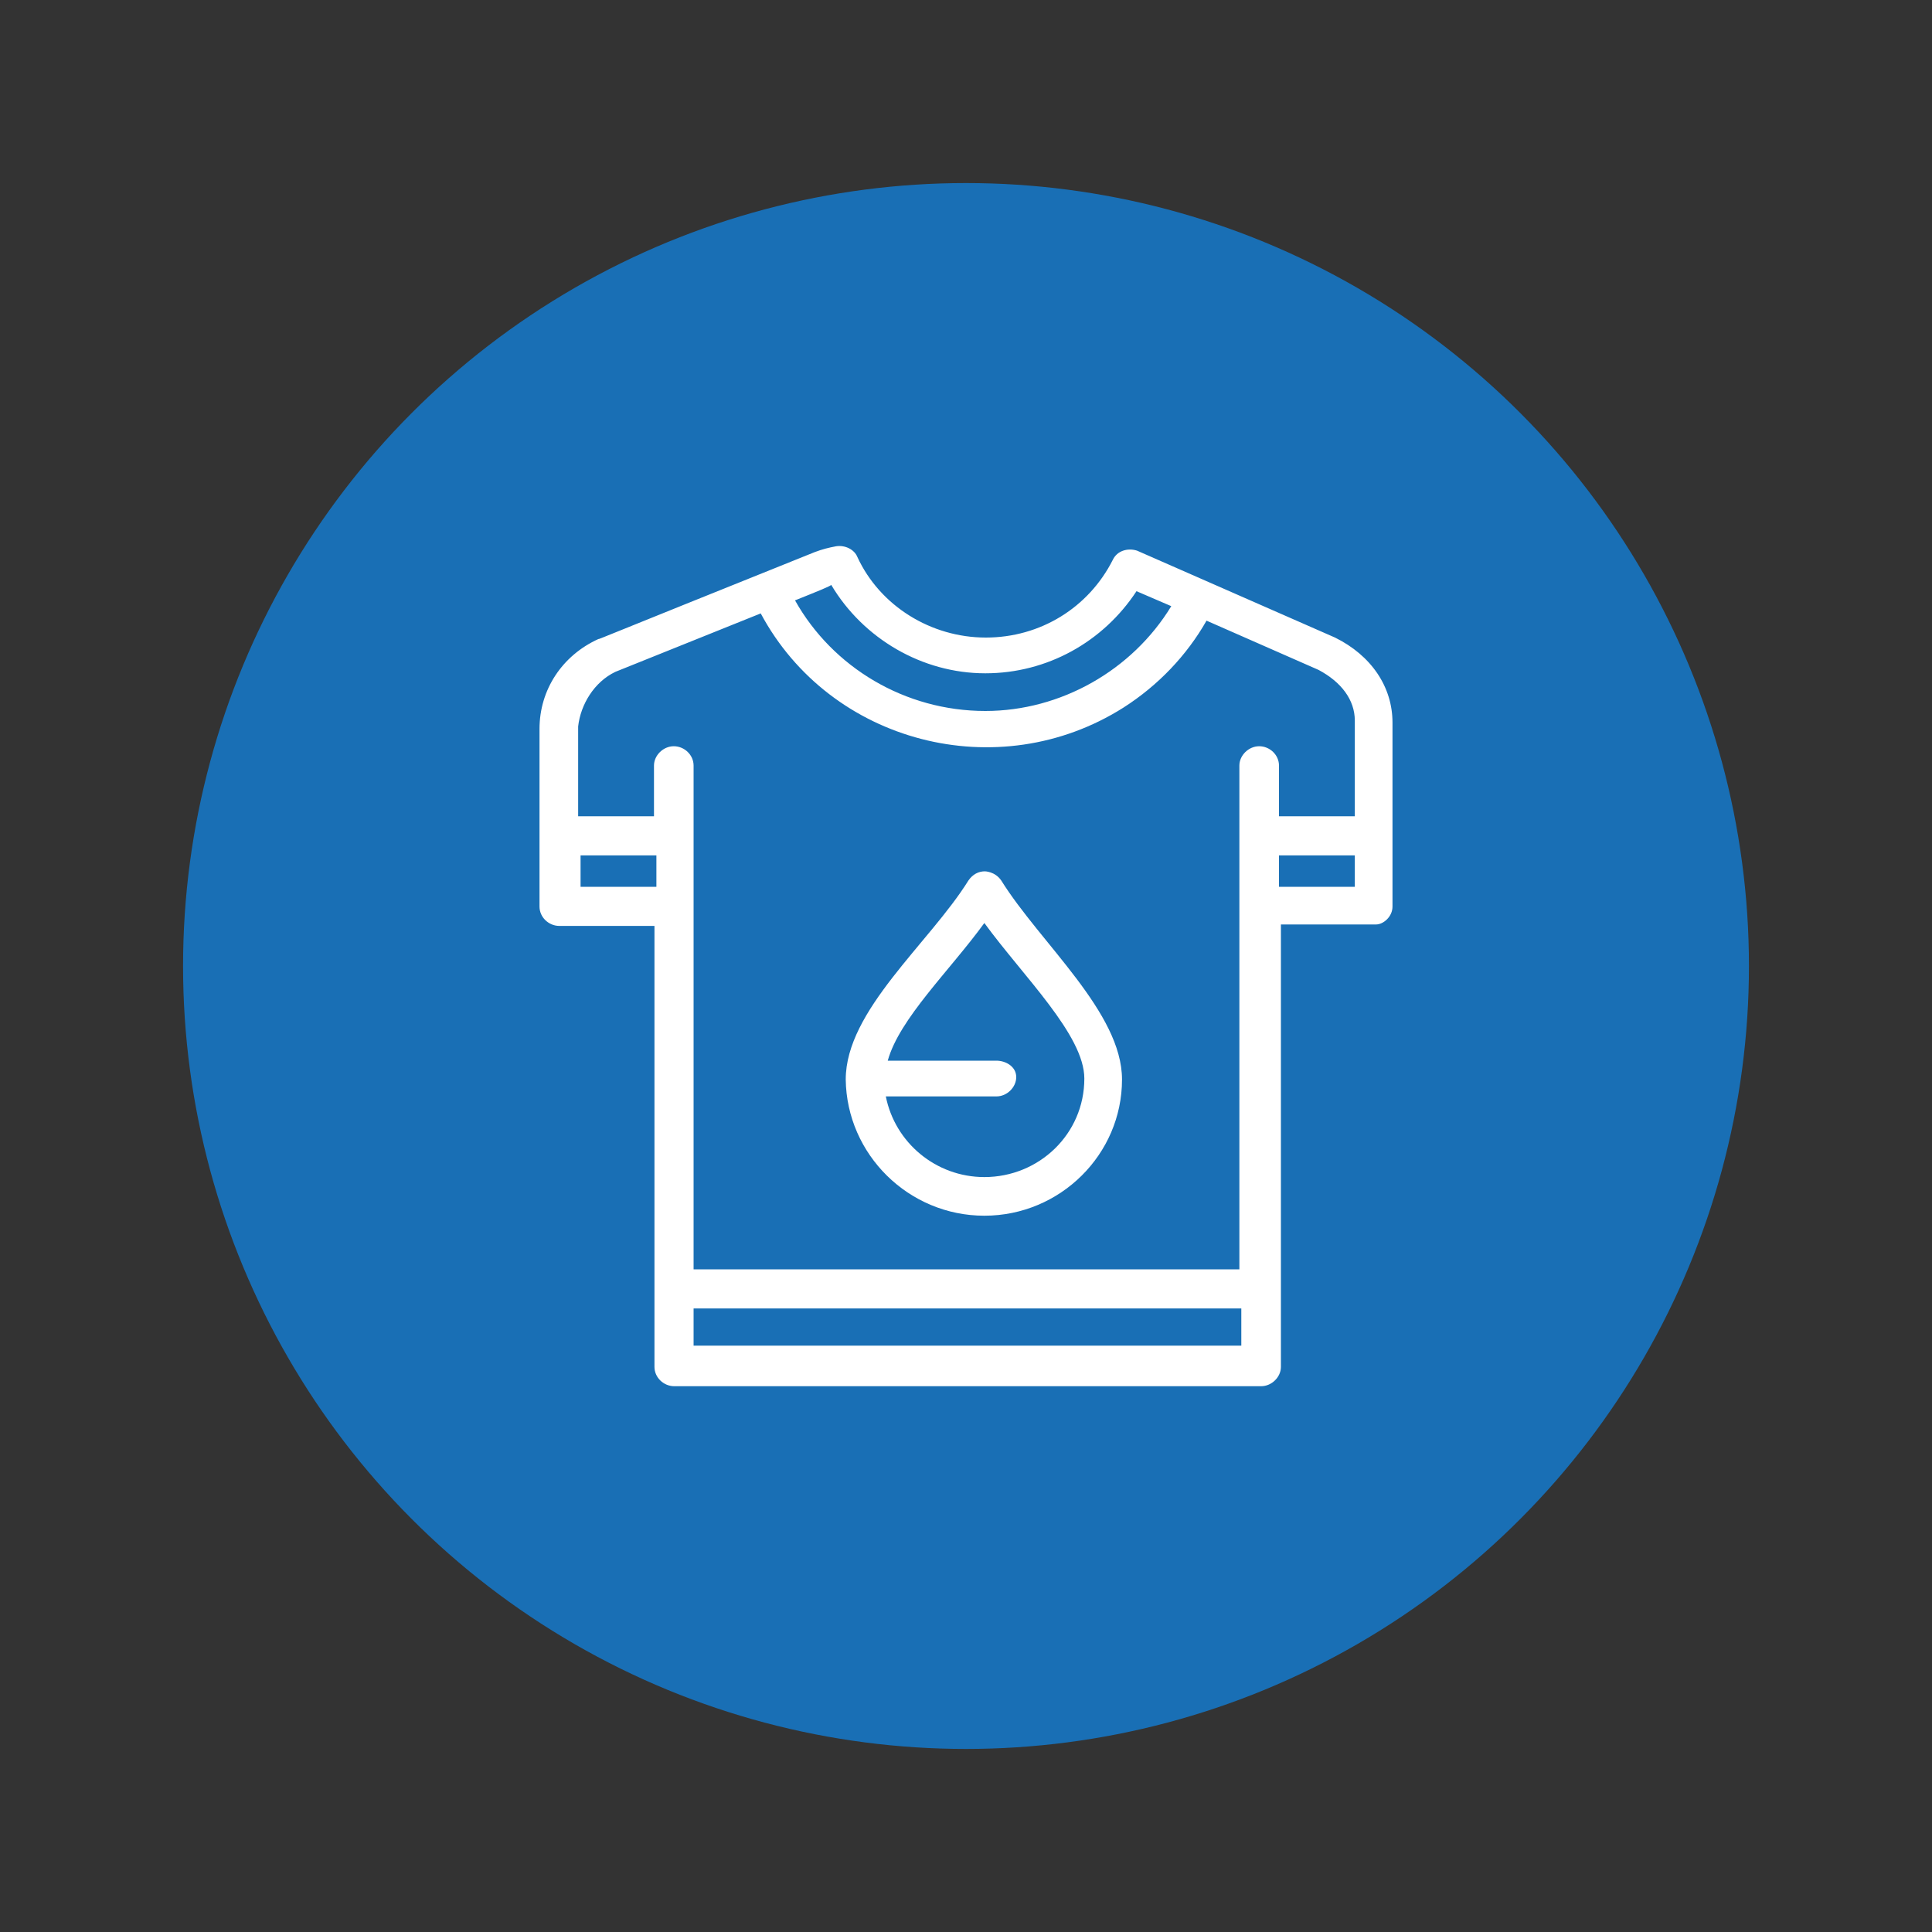 <?xml version="1.0" encoding="UTF-8"?> <svg xmlns="http://www.w3.org/2000/svg" xmlns:xlink="http://www.w3.org/1999/xlink" version="1.1" id="Layer_1" x="0px" y="0px" viewBox="0 0 400 400" style="enable-background:new 0 0 400 400;" xml:space="preserve"><rect x="0" y="0" width="400" height="400" fill="#333333" stroke="none"/> <style type="text/css"> .st0{fill:#196FB5;} .st1{fill:#FFFFFF;} </style> <g> <circle class="st0" cx="200" cy="200" r="162.1"></circle> <g> <path class="st1" d="M203.8,251.7c15.7,0,28.5-12.7,28.5-28.2c0-13.9-16.9-28.2-25-41.2c-1.3-1.9-3.4-1.9-3.4-1.9 c-1.3,0-2.5,0.6-3.4,1.9c-8.1,13-25.4,26.9-25.4,41.2C175.3,239,188.1,251.7,203.8,251.7z M203.8,191.1 c8.1,11.1,20.7,23.2,20.7,32.2c0,11.5-9.4,20.4-20.7,20.4c-10,0-18.5-7.1-20.4-16.7h22.9c2.2,0,4.1-1.9,4.1-4 c0-2.2-2.2-3.4-4.1-3.4h-22.5C186.2,210.9,196.6,201,203.8,191.1z"></path> <path class="st1" d="M288.3,187.7v-38.1c0-7.4-4.4-13.9-11.9-17.6l-41-18c-1.9-0.6-4.1,0-5,1.9c-5,9.9-15,16.1-26.3,16.1 s-21.9-6.5-26.6-16.7c-0.6-1.5-2.5-2.5-4.4-2.2c-1.6,0.3-2.8,0.6-4.4,1.2c-46.3,18.6-44.5,18-44.8,18 c-7.5,3.4-12.2,10.5-12.2,18.6v36.8c0,2.2,1.9,4,4.1,4h19.7V283c0,2.2,1.9,4,4.1,4h121.5c2.2,0,4.1-1.9,4.1-4v-91.6h19.7 C286.4,191.4,288.3,189.8,288.3,187.7z M172.1,121.1c6.6,11.1,18.8,18.3,31.9,18.3c12.8,0,24.4-6.5,31.3-17l7.2,3.1 c-8.1,13.3-22.9,21.7-38.5,21.7c-16.6,0-31.6-9-39.4-22.9C169.6,122.3,171.8,121.4,172.1,121.1z M127.4,139.1l30.1-12.1 c14.4,26.9,49.2,35.9,75.1,19.5c7.2-4.6,13.1-10.8,17.2-18l23.2,10.2c4.7,2.5,7.5,6.2,7.5,10.5v19.8h-15.7v-10.5 c0-2.2-1.9-4-4.1-4c-2.2,0-4.1,1.9-4.1,4c0,60.4,0,43.9,0,104.3h-113c0-14.9,0-91,0-104.3c0-2.2-1.9-4-4.1-4c-2.2,0-4.1,1.9-4.1,4 v10.5h-15.7v-18.6C120.2,145.9,123,141.2,127.4,139.1z M120.2,183.6v-6.5h15.7v6.5H120.2z M143.6,278.6v-7.7H257v7.7H143.6z M264.8,183.6v-6.5h15.7v6.5H264.8z"></path> </g> </g> </svg> 
